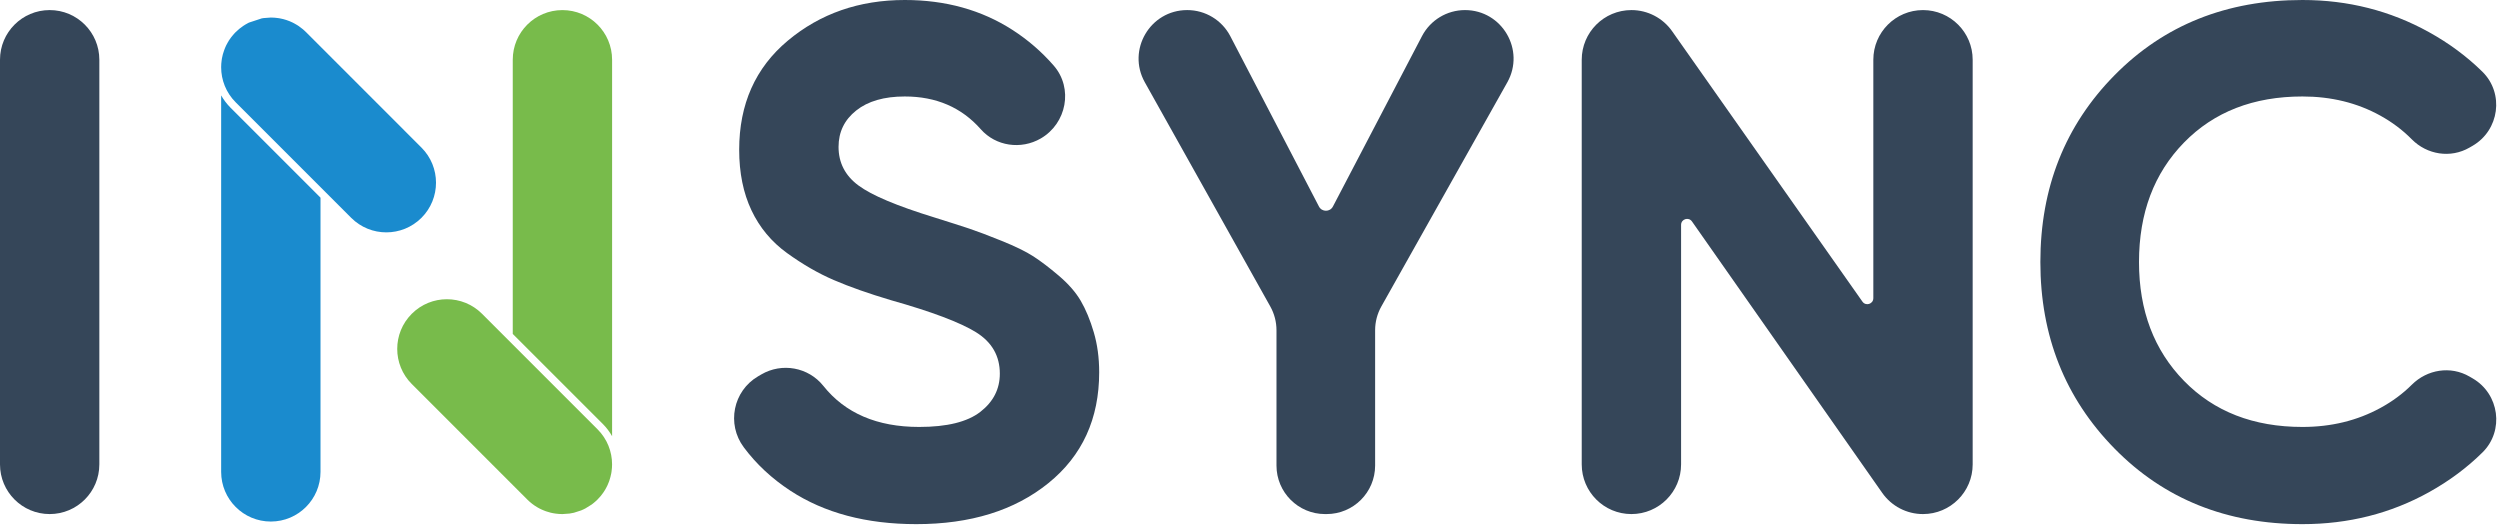 <svg width="217" height="46" viewBox="0 0 217 46" fill="none" xmlns="http://www.w3.org/2000/svg">
<path d="M4.312 0.875C6.693 0.875 8.623 2.805 8.623 5.187V40.309C8.623 42.691 6.693 44.621 4.312 44.621C1.93 44.621 0 42.691 0 40.309V5.187C0 2.805 1.93 0.875 4.312 0.875Z" fill="#354659"/>
<path d="M48.818 0.876C46.435 0.876 44.507 2.804 44.507 5.187V28.987L52.325 36.801C52.645 37.122 52.916 37.481 53.13 37.862V5.187C53.13 2.804 51.199 0.876 48.818 0.876Z" fill="#78BB4B"/>
<path d="M53.128 40.308C53.128 40.515 53.112 40.722 53.083 40.925C53.076 40.978 53.07 41.026 53.06 41.074C53.018 41.298 52.96 41.517 52.886 41.734C52.866 41.792 52.847 41.847 52.821 41.903C52.792 41.977 52.763 42.051 52.727 42.126C52.698 42.187 52.669 42.252 52.633 42.313C52.601 42.378 52.569 42.439 52.53 42.501C52.494 42.562 52.455 42.62 52.417 42.682C52.384 42.73 52.352 42.776 52.316 42.824C52.265 42.902 52.203 42.976 52.145 43.051C52.058 43.157 51.964 43.258 51.864 43.358C51.757 43.462 51.65 43.562 51.537 43.652C51.479 43.701 51.424 43.743 51.365 43.788L50.812 44.131C50.751 44.163 50.693 44.193 50.631 44.221C50.567 44.251 50.502 44.28 50.437 44.306L49.813 44.506C49.69 44.535 49.564 44.561 49.434 44.577L48.816 44.622C48.61 44.622 48.403 44.606 48.199 44.577C48.128 44.568 48.06 44.558 47.992 44.542C47.93 44.532 47.866 44.516 47.804 44.503C47.665 44.467 47.526 44.428 47.39 44.38C47.332 44.361 47.277 44.338 47.222 44.315C47.148 44.286 47.073 44.257 46.999 44.221C46.937 44.193 46.873 44.16 46.811 44.128C46.747 44.095 46.685 44.06 46.624 44.024C46.319 43.843 46.029 43.62 45.767 43.358L35.743 33.334C34.058 31.649 34.058 28.919 35.743 27.237C37.425 25.552 40.155 25.552 41.84 27.237L51.864 37.261C52.708 38.102 53.128 39.205 53.128 40.308Z" fill="#78BB4B"/>
<path d="M20.002 9.341C19.685 9.02 19.413 8.661 19.196 8.28V40.958C19.196 43.339 21.127 45.27 23.508 45.27C25.888 45.27 27.82 43.339 27.82 40.958V17.158L20.002 9.341Z" fill="#1A8BCE"/>
<path d="M19.715 3.78C19.812 3.599 19.922 3.421 20.052 3.253C19.929 3.421 19.816 3.596 19.715 3.78Z" fill="#1A8BCE"/>
<path d="M20.46 2.784C20.411 2.833 20.363 2.885 20.317 2.933C20.363 2.881 20.408 2.833 20.457 2.784H20.46Z" fill="#1A8BCE"/>
<path d="M20.052 3.253C19.922 3.421 19.812 3.599 19.715 3.78C19.816 3.596 19.929 3.421 20.052 3.253ZM20.456 2.784C20.408 2.832 20.362 2.881 20.317 2.933C20.362 2.884 20.411 2.832 20.459 2.784H20.456Z" fill="#1A8BCE"/>
<path d="M36.582 18.909C34.897 20.59 32.167 20.59 30.485 18.909L27.82 16.243L20.458 8.881C19.617 8.041 19.196 6.937 19.196 5.835C19.196 5.627 19.212 5.421 19.242 5.217C19.248 5.165 19.254 5.116 19.264 5.068C19.309 4.822 19.374 4.576 19.465 4.34C19.484 4.279 19.51 4.217 19.536 4.156C19.562 4.091 19.591 4.029 19.62 3.965C19.652 3.904 19.685 3.842 19.717 3.781C19.817 3.596 19.93 3.422 20.053 3.253C20.095 3.198 20.137 3.143 20.183 3.092C20.221 3.037 20.27 2.985 20.319 2.933C20.364 2.885 20.412 2.833 20.461 2.784L20.768 2.506C20.872 2.419 20.985 2.335 21.098 2.257C21.156 2.218 21.214 2.183 21.273 2.147C21.331 2.112 21.392 2.076 21.454 2.044C21.503 2.015 21.554 1.989 21.606 1.963L22.725 1.594C22.78 1.584 22.835 1.575 22.89 1.568L23.508 1.523C23.715 1.523 23.922 1.539 24.125 1.568C24.181 1.575 24.236 1.584 24.291 1.594C24.679 1.665 25.054 1.788 25.41 1.963C25.462 1.989 25.513 2.015 25.562 2.044C25.623 2.076 25.685 2.112 25.743 2.147C25.801 2.183 25.859 2.218 25.917 2.257C26.031 2.335 26.144 2.419 26.247 2.506C26.354 2.59 26.454 2.681 26.555 2.784H26.558L36.582 12.811C38.267 14.493 38.267 17.223 36.582 18.909Z" fill="#1A8BCE"/>
<path d="M79.536 45.495C75.201 45.495 71.557 44.527 68.599 42.59C66.995 41.54 65.649 40.285 64.56 38.825C63.056 36.81 63.63 33.936 65.8 32.666L66.077 32.504C67.871 31.455 70.17 31.87 71.466 33.494C73.361 35.871 76.134 37.059 79.785 37.059C82.201 37.059 83.972 36.622 85.097 35.747C86.222 34.872 86.785 33.768 86.785 32.435C86.785 30.894 86.097 29.696 84.722 28.841C83.347 27.988 80.889 27.06 77.348 26.06C75.389 25.477 73.733 24.894 72.38 24.31C71.025 23.728 69.671 22.946 68.317 21.967C66.963 20.988 65.932 19.748 65.224 18.248C64.515 16.748 64.161 14.999 64.161 12.999C64.161 9.041 65.567 5.885 68.38 3.531C71.193 1.178 74.577 1.90735e-05 78.535 1.90735e-05C82.077 1.90735e-05 85.191 0.866 87.878 2.594C89.222 3.459 90.418 4.493 91.465 5.696C93.174 7.661 92.588 10.719 90.333 12.022C88.626 13.008 86.437 12.697 85.133 11.219C83.46 9.323 81.261 8.374 78.535 8.374C76.743 8.374 75.337 8.78 74.317 9.593C73.296 10.405 72.786 11.458 72.786 12.749C72.786 14.123 73.358 15.239 74.505 16.092C75.65 16.947 77.848 17.873 81.098 18.873C82.43 19.29 83.441 19.613 84.128 19.842C84.816 20.072 85.753 20.426 86.941 20.905C88.128 21.384 89.044 21.832 89.691 22.248C90.336 22.665 91.076 23.227 91.909 23.935C92.742 24.644 93.378 25.373 93.815 26.122C94.252 26.873 94.628 27.779 94.94 28.841C95.253 29.904 95.409 31.06 95.409 32.309C95.409 36.351 93.94 39.559 91.003 41.934C88.066 44.309 84.243 45.495 79.536 45.495Z" fill="#354659"/>
<path d="M130.833 7.15L119.901 26.599C119.547 27.229 119.361 27.94 119.361 28.663V40.409C119.361 42.736 117.475 44.621 115.149 44.621H115.011C112.685 44.621 110.799 42.736 110.799 40.409V28.661C110.799 27.941 110.614 27.232 110.263 26.604L99.371 7.144C97.8 4.336 99.829 0.875 103.046 0.875H103.056C104.627 0.875 106.067 1.749 106.792 3.142L114.485 17.925C114.74 18.416 115.441 18.416 115.697 17.927L123.429 3.135C124.155 1.746 125.593 0.875 127.161 0.875C130.382 0.875 132.411 4.343 130.833 7.15Z" fill="#354659"/>
<path d="M166.916 0.875C169.298 0.875 171.228 2.805 171.228 5.187V40.309C171.228 42.691 169.298 44.621 166.916 44.621H166.91C165.504 44.621 164.186 43.935 163.379 42.784L146.864 19.222C146.572 18.806 145.918 19.012 145.918 19.52V40.309C145.918 42.691 143.988 44.621 141.606 44.621C139.225 44.621 137.294 42.691 137.294 40.309V5.187C137.294 2.806 139.225 0.875 141.606 0.875H141.611C143.014 0.875 144.329 1.558 145.137 2.705L161.66 26.182C161.952 26.597 162.605 26.39 162.605 25.882V5.187C162.605 2.805 164.535 0.875 166.916 0.875Z" fill="#354659"/>
<path d="M199.852 45.495C193.269 45.495 187.832 43.309 183.541 38.934C179.25 34.56 177.104 29.164 177.104 22.748C177.104 16.29 179.25 10.885 183.541 6.531C187.832 2.178 193.269 1.90735e-05 199.852 1.90735e-05C203.81 1.90735e-05 207.465 0.927 210.82 2.781C212.572 3.75 214.123 4.898 215.472 6.226C217.384 8.108 216.942 11.309 214.621 12.655L214.353 12.81C212.715 13.76 210.667 13.435 209.337 12.087C208.547 11.287 207.636 10.602 206.601 10.03C204.602 8.927 202.352 8.374 199.852 8.374C195.603 8.374 192.174 9.708 189.571 12.374C186.968 15.041 185.665 18.498 185.665 22.748C185.665 26.957 186.968 30.394 189.571 33.059C192.174 35.726 195.603 37.059 199.852 37.059C202.352 37.059 204.611 36.508 206.632 35.403C207.662 34.84 208.565 34.172 209.341 33.398C210.679 32.063 212.716 31.736 214.351 32.684L214.626 32.844C216.945 34.188 217.389 37.384 215.482 39.268C214.138 40.596 212.594 41.745 210.851 42.715C207.517 44.569 203.851 45.495 199.852 45.495Z" fill="#354659"/>
</svg>
